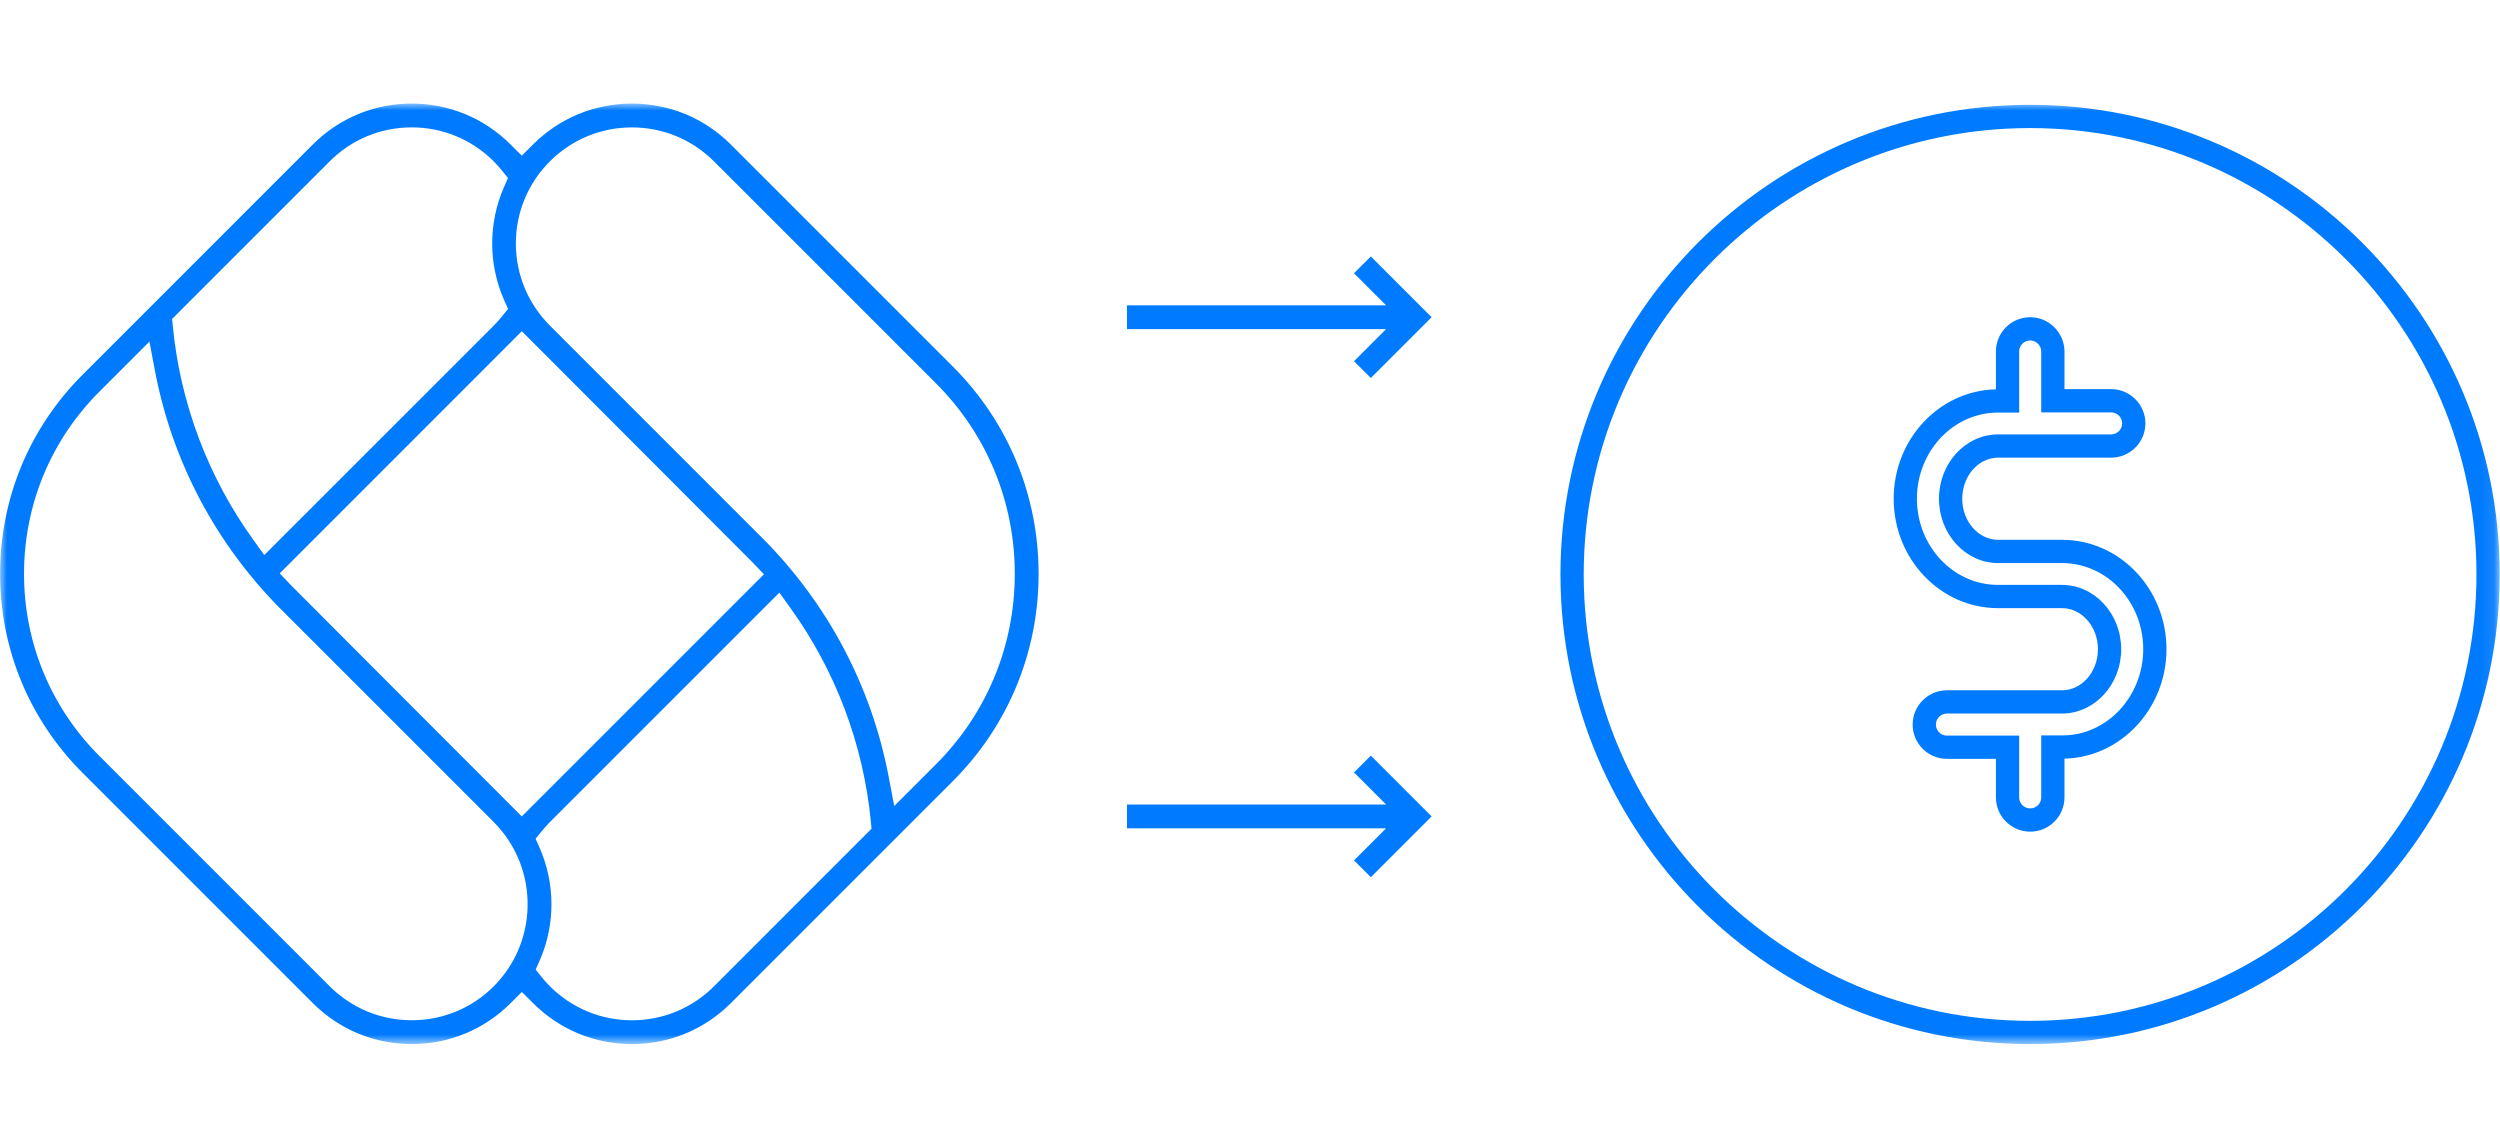<?xml version="1.0" encoding="UTF-8" standalone="no"?> <svg xmlns:dc="http://purl.org/dc/elements/1.1/" xmlns:cc="http://creativecommons.org/ns#" xmlns:rdf="http://www.w3.org/1999/02/22-rdf-syntax-ns#" xmlns:svg="http://www.w3.org/2000/svg" xmlns="http://www.w3.org/2000/svg" xmlns:xlink="http://www.w3.org/1999/xlink" xmlns:sodipodi="http://sodipodi.sourceforge.net/DTD/sodipodi-0.dtd" xmlns:inkscape="http://www.inkscape.org/namespaces/inkscape" width="220" height="101" viewBox="0 0 220 101" version="1.1" id="svg108" sodipodi:docname="intermediacao-3.svg" inkscape:version="1.0.2-2 (e86c870879, 2021-01-15)"><title id="title95">D0CF1E27-9C11-481A-826D-67B71F7A9031</title><defs id="defs98"><polygon id="path-1" points="183.918,69.202 0,69.202 0,-0 183.918,-0 "></polygon></defs><g id="Desk" stroke="none" stroke-width="0.836" fill="none" fill-rule="evenodd" transform="matrix(1.196,0,0,1.196,0.008,9.114)"><g id="Fluxos-PT" transform="translate(-1301,-297)" style="stroke-width:0.836"><g id="intermediacao-3" transform="translate(1301,297)" style="stroke-width:0.836"><mask id="mask-2" fill="#ffffff"><use xlink:href="#path-1" id="use100" x="0" y="0" width="100%" height="100%"></use></mask><g id="Clip-2" style="stroke-width:0.836"></g><path d="m 100.858,47.978 4.472,4.473 -4.472,4.472 -1.238,-1.236 2.36,-2.361 h -19.063 v -1.75 h 19.063 l -2.36,-2.362 z m 1.122,-31.383 h -19.063 v -1.75 h 19.063 l -2.36,-2.361 1.238,-1.236 4.472,4.472 -4.472,4.473 -1.238,-1.236 z m -89.269,-0.202 c 0.548,5.668 2.599,11.103 5.93,15.719 l 0.799,1.107 16.888,-16.886 c 0.213,-0.212 0.414,-0.439 0.599,-0.671 l 0.447,-0.551 -0.287,-0.65 c -1.17,-2.646 -1.171,-5.683 -0.002,-8.333 l 0.286,-0.649 -0.447,-0.552 c -0.187,-0.234 -0.388,-0.461 -0.603,-0.675 -1.612,-1.611 -3.756,-2.499 -6.035,-2.5 -2.28,10e-4 -4.425,0.89 -6.039,2.503 l -11.59,11.591 z m 8.643,18.995 c 0.208,0.22 14.975,15.002 16.21,16.239 l 0.823,0.824 17.815,-17.814 -0.778,-0.821 c -0.162,-0.171 -9.062,-9.084 -13.845,-13.872 l -3.19,-3.193 -17.813,17.816 z M 7.305,21.197 c -3.574,3.575 -5.543,8.336 -5.544,13.403 10e-4,5.067 1.97,9.828 5.544,13.403 l 16.943,16.943 c 1.615,1.613 3.76,2.503 6.042,2.502 2.279,0 4.423,-0.888 6.036,-2.499 0.217,-0.22 0.416,-0.443 0.601,-0.674 2.518,-3.11 2.516,-7.625 -0.003,-10.735 -0.184,-0.231 -0.384,-0.455 -0.598,-0.671 l -15.593,-15.592 c -4.834,-4.83 -8.062,-10.917 -9.335,-17.601 l -0.41,-2.161 z m 33.147,-16.944 c -1.613,1.615 -2.501,3.76 -2.502,6.041 10e-4,2.28 0.889,4.425 2.504,6.04 l 15.59,15.591 c 4.835,4.836 8.064,10.923 9.336,17.602 l 0.411,2.158 3.073,-3.072 c 3.736,-3.738 5.795,-8.714 5.796,-14.012 -0.001,-5.298 -2.059,-10.274 -5.795,-14.011 L 52.531,4.256 c -1.616,-1.612 -3.762,-2.502 -6.042,-2.502 -2.279,10e-4 -4.424,0.888 -6.037,2.499 z m -0.001,48.616 c -0.213,0.215 -0.412,0.438 -0.601,0.671 l -0.448,0.552 0.288,0.651 c 1.17,2.648 1.172,5.684 0.003,8.33 l -0.286,0.647 0.442,0.55 c 0.187,0.236 0.389,0.461 0.605,0.678 1.614,1.613 3.758,2.501 6.04,2.502 2.278,-10e-4 4.422,-0.889 6.037,-2.501 l 11.59,-11.594 -0.054,-0.544 c -0.547,-5.662 -2.598,-11.099 -5.931,-15.719 l -0.799,-1.107 z m 13.313,13.323 c -1.941,1.941 -4.524,3.011 -7.272,3.01 -2.75,9.99e-4 -5.335,-1.071 -7.279,-3.015 l -0.822,-0.821 -0.822,0.821 c -1.947,1.944 -4.533,3.016 -7.281,3.015 -2.751,0 -5.336,-1.072 -7.281,-3.017 L 6.066,49.243 c -3.913,-3.912 -6.066,-9.113 -6.066,-14.644 0,-5.531 2.154,-10.731 6.066,-14.643 l 16.941,-16.942 c 1.946,-1.945 4.529,-3.015 7.277,-3.014 2.749,0 5.335,1.071 7.28,3.014 l 0.822,0.821 0.821,-0.821 c 1.947,-1.943 4.533,-3.015 7.282,-3.014 2.751,0 5.337,1.071 7.281,3.017 l 16.334,16.334 c 4.067,4.066 6.308,9.482 6.308,15.25 0.001,5.767 -2.24,11.183 -6.306,15.249 z m 98.062,-19.703 h -1.642 v 4.561 c 0,0.449 -0.364,0.811 -0.812,0.811 -0.448,0 -0.811,-0.362 -0.811,-0.811 v -4.545 h -5.313 c -0.45,0 -0.813,-0.364 -0.813,-0.812 0,-0.447 0.363,-0.811 0.813,-0.811 h 8.461 c 2.403,0 4.358,-2.123 4.358,-4.734 0,-2.608 -1.955,-4.733 -4.358,-4.733 h -4.709 c -3.288,0 -5.962,-2.844 -5.962,-6.339 0,-3.496 2.674,-6.339 5.962,-6.339 h 1.561 v -4.493 c 0,-0.449 0.363,-0.813 0.811,-0.813 0.442,0 0.806,0.365 0.812,0.803 v 4.488 h 5.142 c 0.449,0 0.812,0.363 0.812,0.811 0,0.447 -0.363,0.809 -0.812,0.809 h -8.307 c -2.403,0 -4.358,2.124 -4.358,4.734 0,2.61 1.955,4.734 4.358,4.734 h 4.706 c 3.289,0 5.965,2.843 5.965,6.338 0,3.454 -2.636,6.299 -5.864,6.341 z m -0.101,-14.39 h -4.706 c -1.461,0 -2.647,-1.356 -2.647,-3.023 0,-1.667 1.186,-3.023 2.647,-3.023 h 8.307 c 1.391,0 2.523,-1.131 2.523,-2.52 0,-1.391 -1.132,-2.522 -2.523,-2.522 h -3.431 v -2.788 c -0.018,-1.38 -1.15,-2.503 -2.523,-2.503 -1.391,0 -2.522,1.132 -2.522,2.524 v 2.783 c -4.161,0.085 -7.523,3.663 -7.523,8.049 0,4.439 3.442,8.05 7.673,8.05 h 4.709 c 1.46,0 2.647,1.356 2.647,3.022 0,1.667 -1.187,3.023 -2.647,3.023 h -8.461 c -1.392,0 -2.524,1.131 -2.524,2.522 0,1.39 1.132,2.523 2.524,2.523 h 3.602 v 2.834 c 0,1.391 1.131,2.522 2.522,2.522 1.39,0 2.523,-1.131 2.523,-2.522 v -2.852 c 4.144,-0.086 7.505,-3.684 7.505,-8.05 0,-4.438 -3.442,-8.049 -7.675,-8.049 z m -2.361,35.393 c -18.11,0 -32.843,-14.736 -32.843,-32.846 0,-18.109 14.733,-32.843 32.843,-32.843 18.11,0 32.844,14.734 32.844,32.843 0,18.11 -14.734,32.846 -32.844,32.846 z m 0,-67.4 c -19.053,0 -34.554,15.5 -34.554,34.554 0,19.055 15.501,34.556 34.554,34.556 19.054,0 34.554,-15.501 34.554,-34.556 0,-19.054 -15.5,-34.554 -34.554,-34.554 z" id="Fill-1" fill="#007bff" mask="url(#mask-2)" style="stroke-width:0.699"></path></g></g></g></svg> 